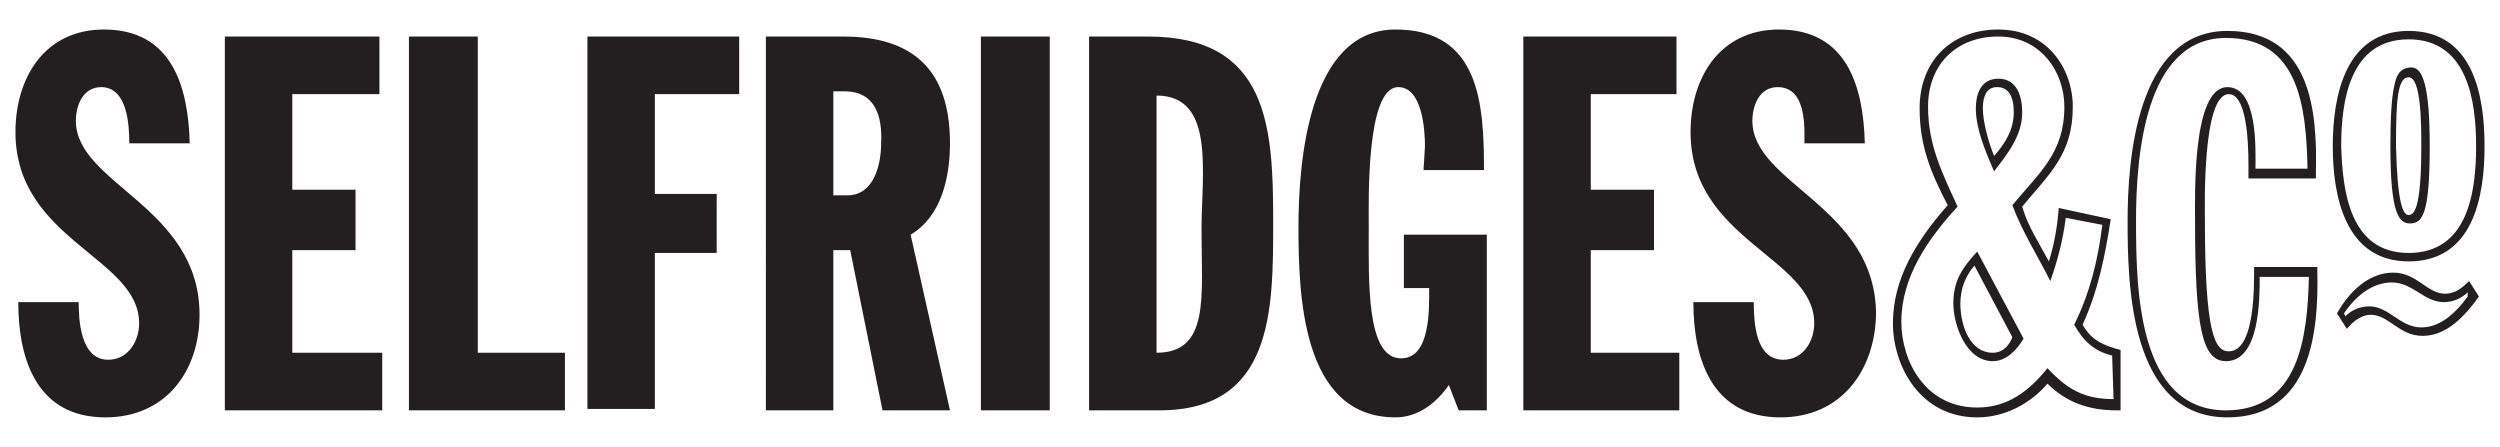 <?xml version="1.0" encoding="utf-8"?>
<!-- Generator: Adobe Illustrator 22.0.0, SVG Export Plug-In . SVG Version: 6.00 Build 0)  -->
<!DOCTYPE svg PUBLIC "-//W3C//DTD SVG 1.1//EN" "http://www.w3.org/Graphics/SVG/1.1/DTD/svg11.dtd">
<svg version="1.1" id="Layer_1" xmlns="http://www.w3.org/2000/svg" xmlns:xlink="http://www.w3.org/1999/xlink" x="0px" y="0px"
	 viewBox="0 0 177.9 31.8" style="enable-background:new 0 0 177.9 31.8;" xml:space="preserve">
<style type="text/css">
	.st0{fill:#231F20;}
</style>
<path class="st0" d="M126.7,29.7c-4.8,0-6.2-4-6.2-8.2h4.3c0,1.4,0.1,4.1,2.1,4.1c1.4,0,2.2-1.3,2.2-2.6c0-4.7-8.8-5.9-8.8-13.6
	c0-3.9,2.1-7.3,6.3-7.3c4.8,0,6,4,6.1,8.1h-4.3c0-1,0.2-4-1.9-4c-1.3,0-1.8,1.3-1.8,2.4c0,4.5,8.8,6.1,8.8,13.8
	C133.4,26.4,131,29.7,126.7,29.7L126.7,29.7z M108.4,29.2V2.6h10.9v4.1h-6.1v6.8h4.5v4.3h-4.5v7.3h6.3v4.1L108.4,29.2L108.4,29.2z
	 M105.8,29.2h-2l-0.7-1.8c-0.9,1.3-2.2,2.3-3.8,2.3c-6.7,0-6.9-8.8-6.9-13.6c0-4.5,0.7-14,6.9-14c6,0,6.3,5.3,6.3,10h-4.3l0.1-1.7
	c0-1.2-0.2-4.2-1.9-4.2c-2.3,0-2.1,8.1-2.1,9.9c0,3.9-0.2,9.4,2.3,9.4c2.1,0,2-3.5,2-5h-1.8v-3.8h5.9V29.2L105.8,29.2z M82.5,29.2
	h-5V2.6h4.2c8.6,0,8.9,6.5,8.9,13.2C90.6,22.1,90.6,29.2,82.5,29.2L82.5,29.2z M74.7,2.6v26.6h-4.9V2.6H74.7L74.7,2.6z M62.8,29.2
	l-2.3-11.4h-1.2v11.4h-4.8V2.6H60c5,0,7.6,2.4,7.6,7.6c0,2.4-0.6,5.2-2.8,6.5l2.8,12.5H62.8L62.8,29.2z M46.6,6.7v7.1H51V18h-4.4
	v11.1h-4.8V2.6h10.8v4.1H46.6L46.6,6.7z M29.1,29.2V2.6H34v22.5h6.2v4.1H29.1L29.1,29.2z M16,29.2V2.6h11v4.1h-6.2v6.8h4.5v4.3h-4.5
	v7.3h6.4v4.1L16,29.2L16,29.2z M7.5,29.7c-4.8,0-6.2-4-6.2-8.2h4.3c0,1.2,0.1,4.1,2.1,4.1c1.4,0,2.2-1.3,2.2-2.6
	c0-4.7-8.8-5.9-8.8-13.6c0-3.9,2.1-7.3,6.3-7.3c4.8,0,6,4,6.1,8.1H9.2c0-1.2-0.1-4-2-4c-1.3,0-1.8,1.3-1.8,2.4
	c0,4.5,8.8,6.1,8.8,13.8C14.2,26.4,11.8,29.7,7.5,29.7L7.5,29.7z M82.3,25.1c3.8,0,3.2-4,3.2-8.7c0-4.1,1-9.6-3.2-9.6V25.1
	L82.3,25.1z M60.1,6.5h-0.8v7.4h1c1.9,0,2.4-2.2,2.4-3.7C62.8,8.3,62.3,6.5,60.1,6.5L60.1,6.5z M143.3,8c0-1.2-0.4-1.8-1.2-1.8
	c-0.7,0-1,0.6-1,1.5c0,1,0.4,2.4,0.8,3.4C142.7,10.2,143.3,9.2,143.3,8L143.3,8z M142.2,5.6c1.3,0,1.7,1.2,1.7,2.4
	c0,1.7-1.1,3-2,4.2c-0.6-1.4-1.3-3-1.3-4.5C140.6,6.8,140.9,5.6,142.2,5.6L142.2,5.6z M150.6,29.2c-2,0-3.6-0.6-4.9-1.9
	c-1.2,1.4-3,2.4-5,2.4c-4.1,0-6-3.7-6-6.7c0-3.1,1.6-5.8,3.9-8.4c-1.2-2.3-2-4.2-2-6.9c0-3.4,2.3-5.6,5.6-5.6c3.5,0,5.3,2.8,5.3,5.5
	c0,3.4-1.7,4.8-3.6,7.1c0.4,1.4,1.2,2.6,1.9,3.9c0.4-1.3,0.6-2.5,0.7-3.8l3.7,0.8c-0.4,2.6-0.9,5.1-2,7.5c0.6,1.1,1.5,1.5,2.7,1.8
	v4.3H150.6L150.6,29.2z M150.3,25.3c-1.3-0.3-2.1-1.1-2.7-2.2c1.1-2.2,1.7-4.6,2-7.1l-2.6-0.5c-0.2,1.6-0.6,3.1-1.1,4.5
	c-0.9-1.8-2-3.5-2.7-5.4c1.9-2.3,3.7-3.7,3.7-7c0-2.5-1.7-5-4.7-5s-5,2-5,5c0,2.7,1,4.7,2.1,7.1c-2.1,2.3-4,5-4,8.2
	c0,2.8,1.7,6.1,5.4,6.1c2.2,0,3.7-1.2,5-2.8c1.4,1.5,2.6,2.2,4.7,2.2L150.3,25.3L150.3,25.3z M139.5,21.6c0,1.6,0.7,3.5,2.3,3.5
	c0.8,0,1.2-0.6,1.4-1.1l-2.7-5.1C139.9,19.6,139.5,20.5,139.5,21.6L139.5,21.6z M144,24.1c-0.5,0.8-1.2,1.6-2.2,1.6
	c-1.9,0-2.8-2.6-2.8-4.1c0-1.6,0.6-2.5,1.7-3.7L144,24.1L144,24.1z M160,12.2c0-0.8,0.1-5.5-1.4-5.5c-1.9,0-1.7,8.1-1.7,8.9
	c0,8.1,0.7,9.4,1.7,9.4c1.9,0,1.8-4.8,1.8-6h4.5v0.3c0.1,4.2-0.4,10.4-6.4,10.4c-7,0-7.1-9.6-7.1-14c0-4.2,0.6-13.5,7.1-13.5
	c6,0,6.4,5.8,6.3,10.1v0.4H160V12.2L160,12.2z M164.2,11.9c-0.1-4.3-0.6-9.2-5.8-9.2c-5.8,0-6.4,8.5-6.4,13c0,4.8,0.1,13.5,6.4,13.5
	c5.2,0,5.8-5.2,5.9-9.5h-3.5c0,1.6,0,6-2.4,6c-1.7,0-2.2-2.4-2.2-10c0-1.9-0.2-9.5,2.3-9.5c2.2,0,2,4.5,2,5.8h3.7V11.9z M172.4,23.9
	c-1.7,0-2.4-1.5-3.7-1.5c-0.6,0-1.2,0.4-1.7,1l-0.7-1.1c0.9-1.6,2.3-2.9,4-2.9s2.4,1.5,3.7,1.5c0.7,0,1.2-0.4,1.7-0.9l0.7,1.1
	C175.4,22.5,174.1,23.9,172.4,23.9L172.4,23.9z M175.6,20.8c-0.4,0.4-1,0.7-1.7,0.7c-1.4,0-2.2-1.4-3.7-1.4c-1.4,0-2.6,1-3.4,2.2
	l0.1,0.2c0.4-0.4,1-0.7,1.7-0.7c1.4,0,2.2,1.5,3.7,1.5c1.4,0,2.5-1.1,3.3-2.2L175.6,20.8L175.6,20.8z M171.4,2.2
	c4.6,0,5.4,4.6,5.4,8.2s-0.8,8.2-5.4,8.2c-4.5,0-5.4-4.6-5.4-8.2S166.9,2.2,171.4,2.2L171.4,2.2z M171.4,18c4.2,0,4.8-4.3,4.8-7.6
	c0-3.2-0.6-7.6-4.8-7.6s-4.8,4.4-4.8,7.6C166.7,13.6,167.2,18,171.4,18L171.4,18z M171.4,15.3c0.4,0,0.9-0.5,0.9-4.9
	c0-1.5,0-4.9-0.9-4.9c-0.8,0-0.9,1.7-0.9,4.9C170.6,14.5,171,15.3,171.4,15.3L171.4,15.3z M172.9,10.4c0,4.8-0.5,5.5-1.4,5.5
	c-0.8,0-1.4-0.7-1.4-5.5c0-2.2,0.1-3.6,0.3-4.4c0.2-1,0.7-1.2,1.2-1.2C172.4,4.8,172.9,6.1,172.9,10.4L172.9,10.4z"/>
</svg>
